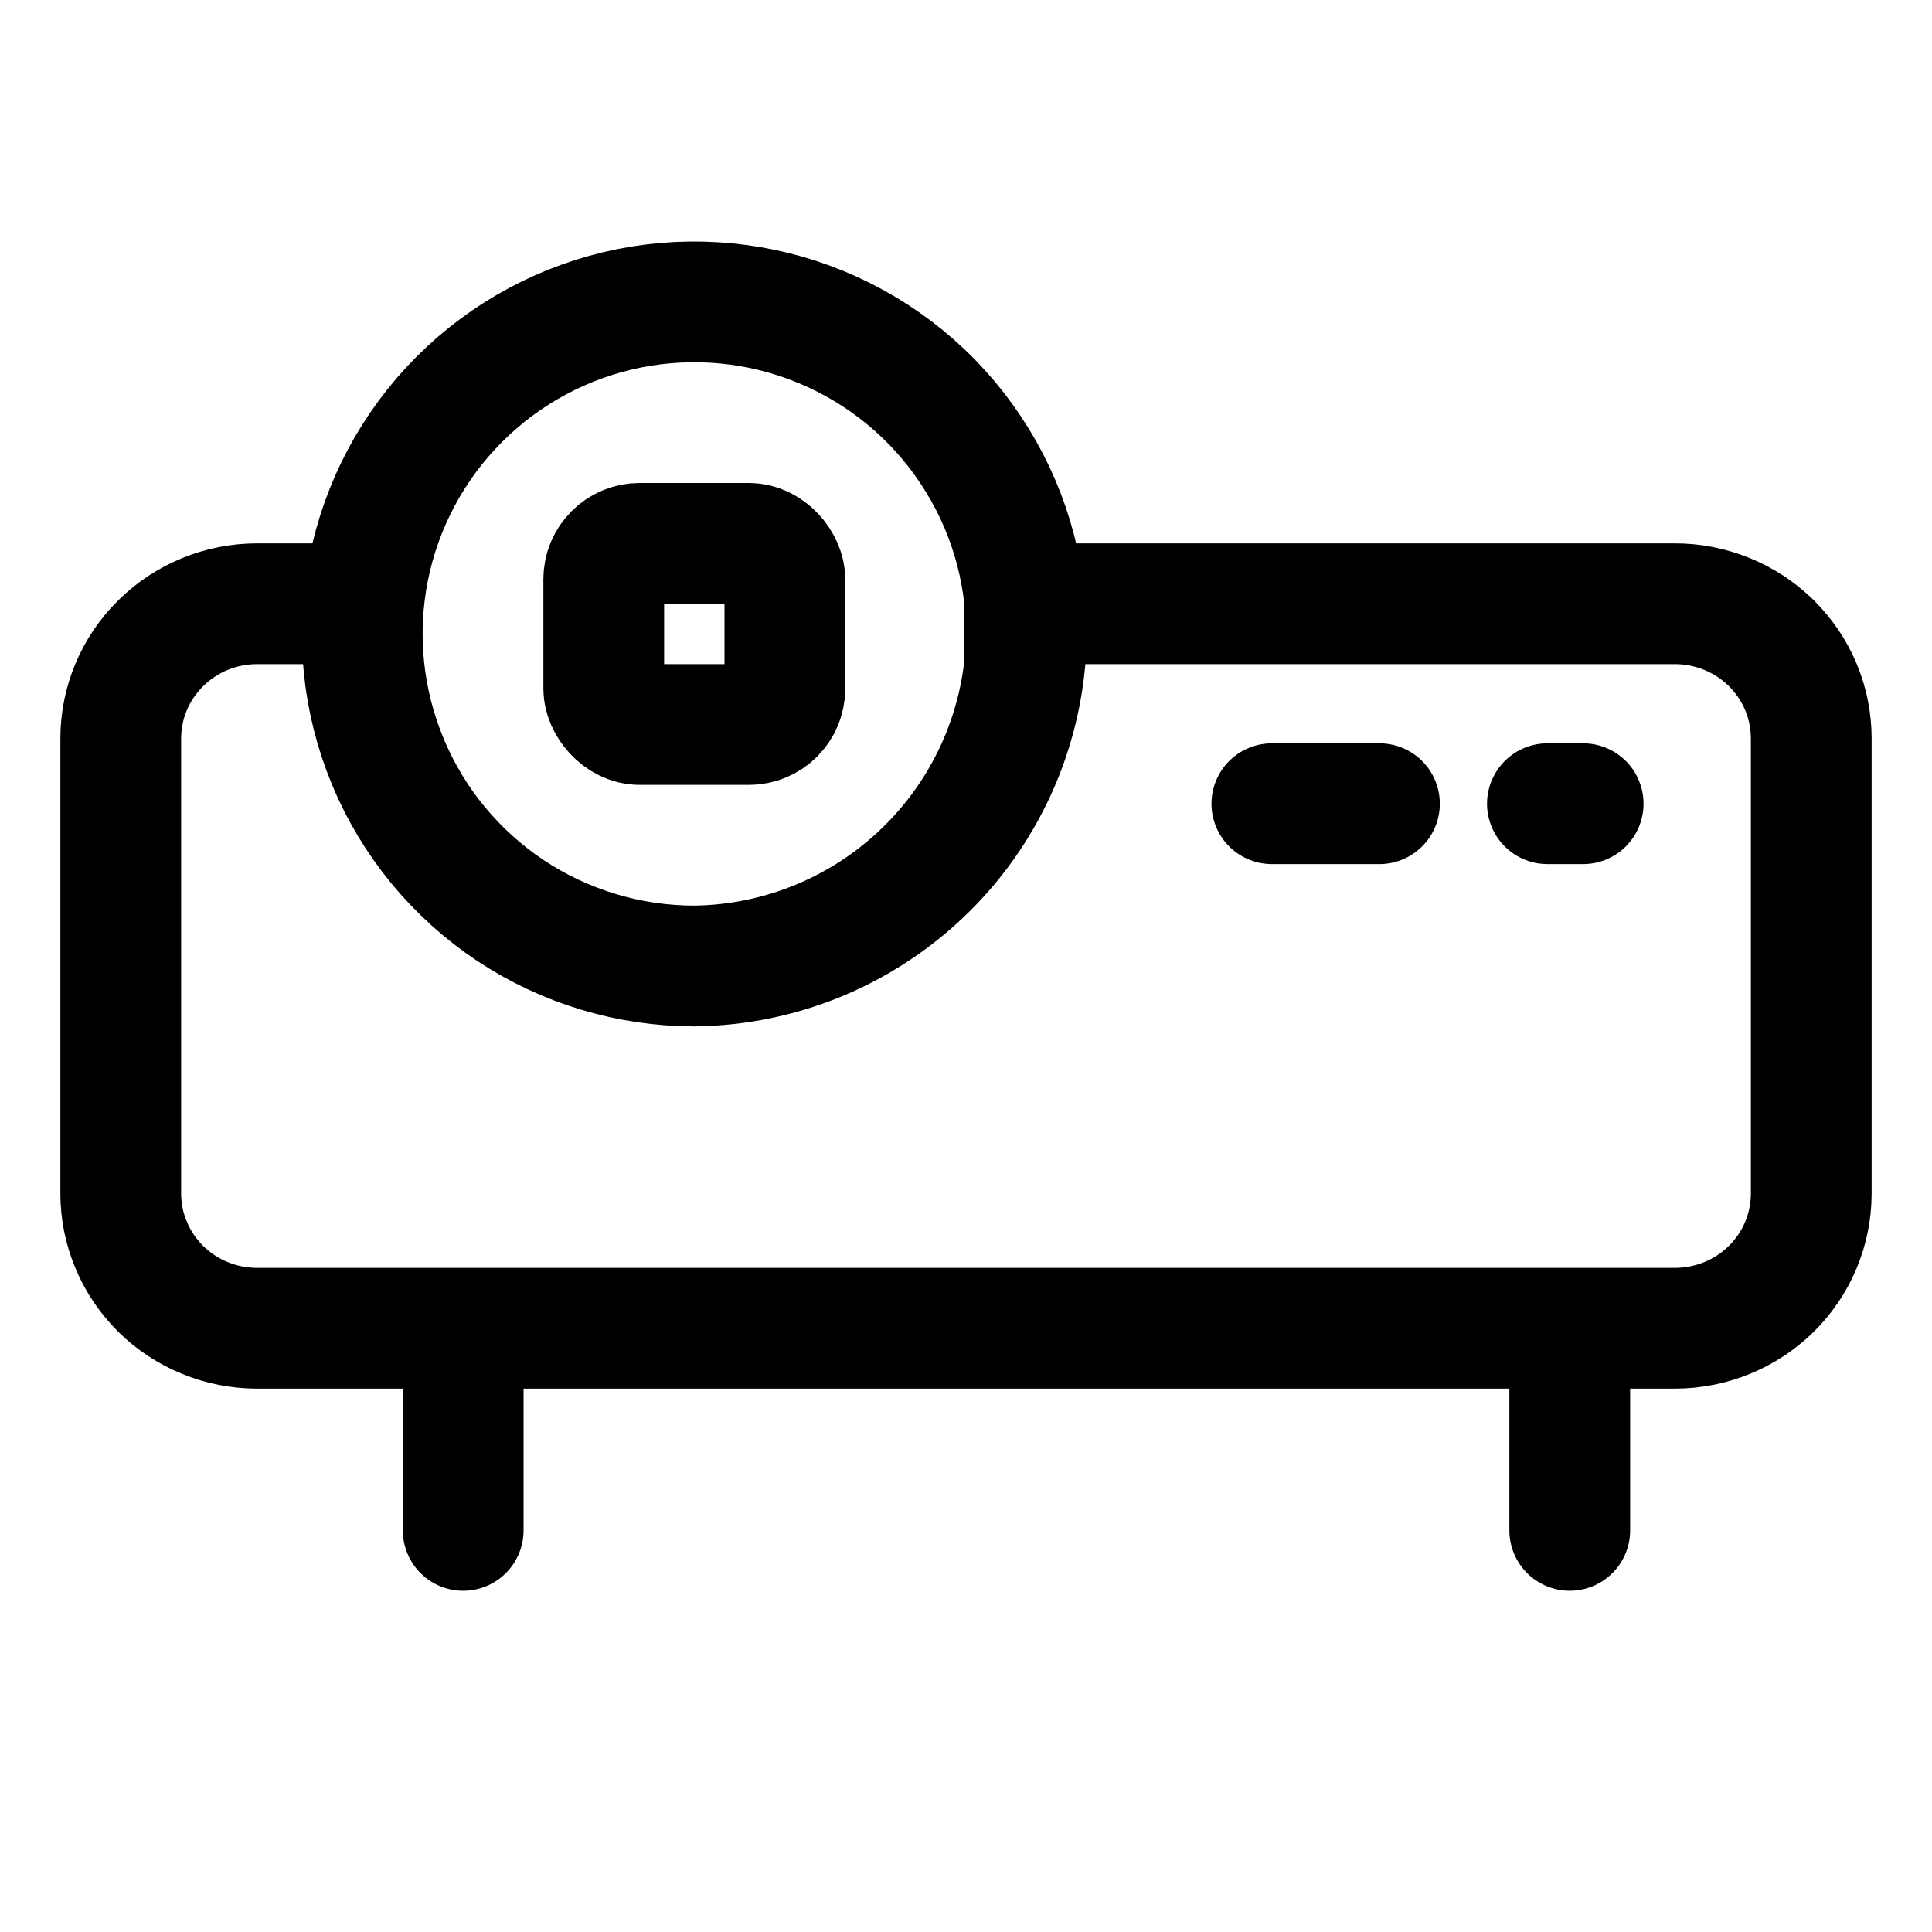 <svg width="16" height="16" viewBox="0 0 16 16" fill="none" xmlns="http://www.w3.org/2000/svg">
<rect x="5" y="4.5" width="1.5" height="1.5" rx="0.297" stroke="black"/>
<path d="M10.533 6.656C10.736 6.656 11.424 6.656 11.424 6.656" stroke="black" stroke-linecap="round" stroke-linejoin="round"/>
<path d="M12.815 6.656C12.882 6.656 13.111 6.656 13.111 6.656" stroke="black" stroke-linecap="round" stroke-linejoin="round"/>
<path d="M3.836 12.674C3.836 12.5 3.836 11.164 3.836 11.164" stroke="black" stroke-linecap="round" stroke-linejoin="round"/>
<path d="M13 12.674C13 12.5 13 11.164 13 11.164" stroke="black" stroke-linecap="round" stroke-linejoin="round"/>
<path d="M3.079 5H2.129C1.829 5 1.542 5.118 1.331 5.327C1.119 5.536 1 5.82 1 6.116V9.883C1 10.03 1.029 10.175 1.086 10.31C1.142 10.446 1.226 10.569 1.33 10.673C1.435 10.777 1.56 10.859 1.697 10.915C1.834 10.971 1.981 11 2.129 11H13.871C14.169 11 14.456 10.883 14.668 10.675C14.88 10.466 14.999 10.183 15 9.888V6.116C15 5.969 14.971 5.824 14.914 5.688C14.857 5.552 14.773 5.429 14.668 5.325C14.562 5.221 14.437 5.139 14.3 5.084C14.162 5.028 14.015 4.999 13.866 5H7.981" stroke="black"/>
<path d="M5.752 8C5.209 8 4.678 7.84 4.225 7.539C3.773 7.237 3.419 6.808 3.211 6.305C3.002 5.803 2.947 5.25 3.052 4.716C3.158 4.182 3.419 3.692 3.804 3.307C4.188 2.922 4.678 2.66 5.212 2.553C5.745 2.447 6.299 2.501 6.801 2.709C7.304 2.917 7.734 3.269 8.036 3.722C8.339 4.174 8.5 4.706 8.5 5.25V5.278C8.484 5.999 8.189 6.686 7.677 7.193C7.164 7.702 6.474 7.991 5.752 8Z" stroke="black"/>
</svg>
